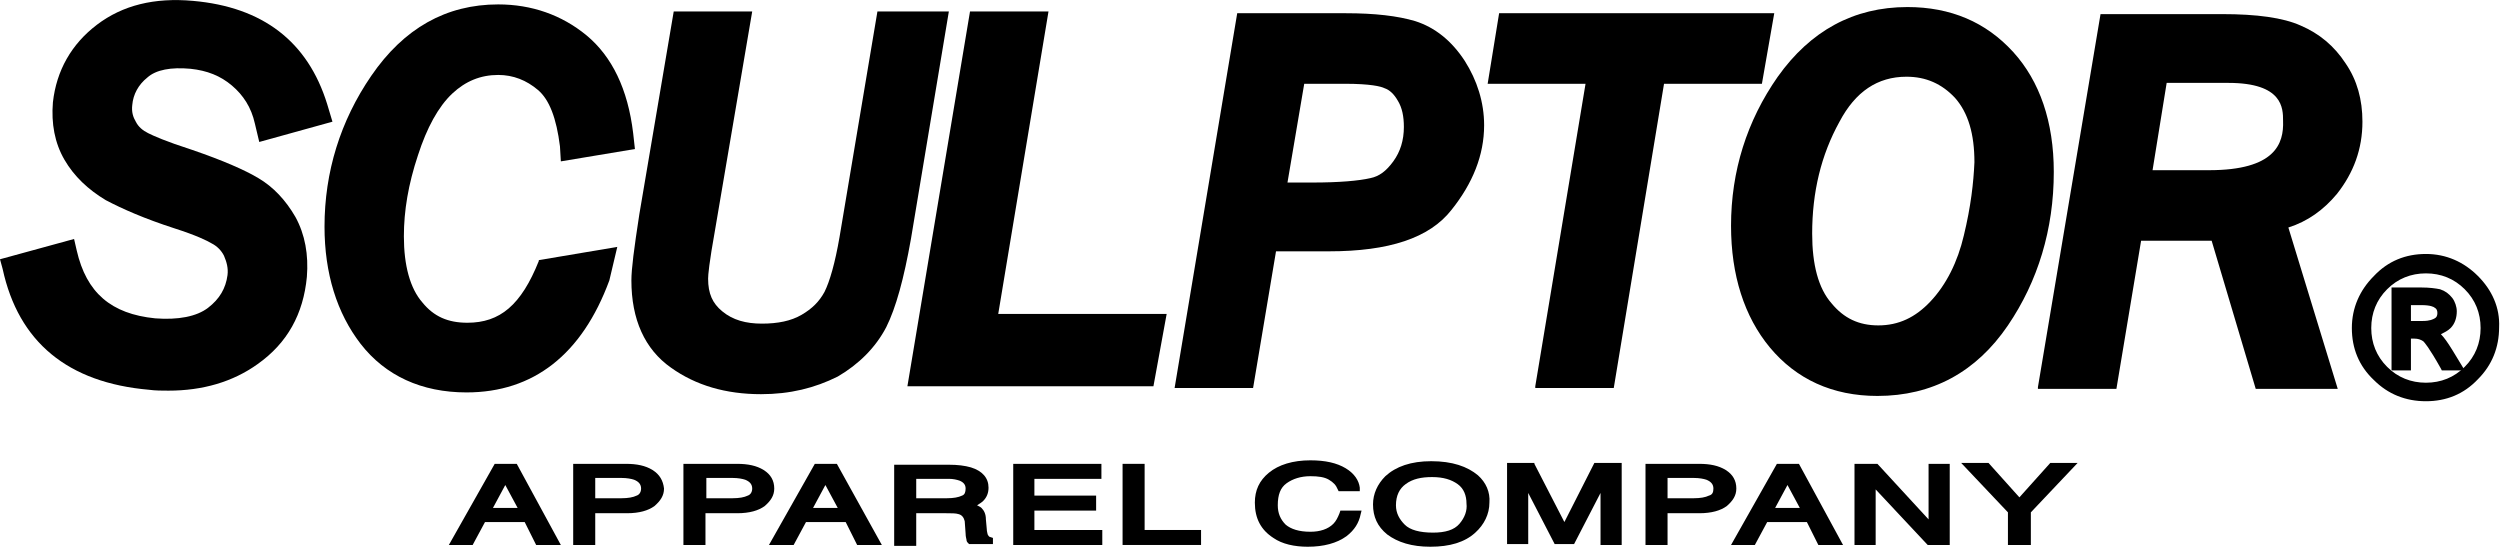 <?xml version="1.0" encoding="utf-8"?>
<!-- Generator: Adobe Illustrator 25.2.1, SVG Export Plug-In . SVG Version: 6.00 Build 0)  -->
<svg version="1.1" id="Layer_1" xmlns="http://www.w3.org/2000/svg" xmlns:xlink="http://www.w3.org/1999/xlink" x="0px" y="0px"
	 viewBox="0 0 283.5 62.1" style="enable-background:new 0 0 283.5 62.1;" xml:space="preserve">
<g>
	<g>
		<path d="M19.1,44.3c-0.7,0-1.5,0-2.2-0.1C7.7,43.4,2.1,38.8,0.3,30.5L0,29.4l8.4-2.3l0.3,1.3c1.1,4.8,3.9,7.2,8.9,7.7
			c2.6,0.2,4.7-0.2,6-1.2c1.3-1,2-2.2,2.2-3.7c0.1-0.8-0.1-1.5-0.4-2.2c-0.3-0.6-0.8-1.1-1.4-1.4c-0.5-0.3-1.7-0.9-4.2-1.7
			c-3.4-1.1-5.9-2.2-7.8-3.2c-2-1.2-3.6-2.7-4.7-4.6c-1.1-1.9-1.5-4.1-1.3-6.5C6.4,8,8.1,5,11,2.8c2.9-2.2,6.5-3.1,10.9-2.7
			c7.9,0.7,13,4.6,15.2,11.7l0.6,2l-8.3,2.3l-0.5-2.1c-0.4-1.8-1.3-3.2-2.6-4.3C25,8.6,23.5,8,21.6,7.8c-2.2-0.2-3.9,0.1-4.9,1
			c-1,0.8-1.6,1.9-1.7,3.1c-0.1,0.8,0.1,1.4,0.4,1.9c0.3,0.6,0.8,1,1.4,1.3c0.6,0.3,1.9,0.9,5,1.9c3.5,1.2,6,2.3,7.5,3.2h0
			c1.7,1,3.1,2.5,4.2,4.4c1.1,2,1.5,4.3,1.3,6.8c-0.4,4.2-2.2,7.5-5.6,9.9C26.4,43.3,23,44.3,19.1,44.3z"/>
		<path d="M52.9,44.5c-5.1,0-9.2-1.9-12-5.5c-2.7-3.5-4.1-8-4.1-13.3c0-6.2,1.8-12,5.3-17.1c3.7-5.4,8.5-8.1,14.4-8.1
			c3.8,0,7.2,1.2,10,3.5c2.9,2.4,4.7,6.1,5.3,11.1l0.2,1.8l-8.4,1.4l-0.1-1.7c-0.4-3.2-1.2-5.3-2.5-6.4c-1.3-1.1-2.8-1.7-4.5-1.7
			c-2,0-3.7,0.7-5.2,2.1c-1.6,1.5-2.9,3.9-3.9,7c-1.1,3.3-1.6,6.3-1.6,9.2c0,3.3,0.7,5.9,2.1,7.5c1.3,1.6,2.9,2.3,5.1,2.3
			c3.7,0,6.1-2,8.1-7l0-0.1l8.9-1.5l-0.9,3.8C66,40.2,60.5,44.5,52.9,44.5z"/>
		<path d="M86.3,44.7c-4,0-7.4-1-10.2-3c-3-2.1-4.5-5.5-4.5-9.9c0-1.3,0.3-3.6,0.9-7.5l3.9-23h8.9L81.1,26c-0.7,3.9-0.8,5.2-0.8,5.6
			c0,1.7,0.5,2.8,1.6,3.7c1.2,1,2.7,1.4,4.5,1.4c1.8,0,3.3-0.3,4.5-1c1.2-0.7,2-1.5,2.6-2.6c0.6-1.2,1.2-3.3,1.7-6.2l4.3-25.6h8.1
			l-4.3,25.8c-0.8,4.5-1.7,7.8-2.8,10l0,0c-1.2,2.3-3.1,4.2-5.5,5.6C92.4,44,89.6,44.7,86.3,44.7z"/>
		<path d="M130.8,43.8h-27.9l7.1-42.5h8.9l-5.7,34.3h19.1L130.8,43.8z"/>
		<path d="M166.1,6.9L166.1,6.9c-1.5-2.3-3.4-3.8-5.6-4.5c-2-0.6-4.6-0.9-7.9-0.9h-12.3L133.2,44h8.9l2.6-15.5h6
			c6.8,0,11.4-1.5,13.9-4.7c2.4-3,3.7-6.2,3.7-9.6C168.3,11.6,167.5,9.1,166.1,6.9z M158,18.3c-0.8,1.1-1.6,1.7-2.6,1.9
			c-1.3,0.3-3.5,0.5-6.6,0.5H146l1.9-11.2l4.6,0c2.9,0,4.1,0.3,4.5,0.5c0.6,0.2,1.1,0.7,1.5,1.4c0.5,0.8,0.7,1.8,0.7,3
			C159.2,15.9,158.8,17.2,158,18.3z"/>
		<path d="M183,44h-8.9l0-0.2l5.7-34.3h-11.1l1.3-8h31.2l-1.4,8h-11.1L183,44z"/>
		<path d="M228.3,5.9c-3.1-3.4-7.1-5.1-12-5.1c-6.1,0-11,2.7-14.7,7.9c-3.5,5-5.3,10.7-5.3,16.9c0,5.6,1.5,10.3,4.4,13.8
			c3,3.6,7.1,5.5,12.2,5.5c6.2,0,11.2-2.7,14.8-8c3.4-5,5.2-10.9,5.2-17.4C232.9,13.8,231.3,9.2,228.3,5.9z M222.7,26.7
			c-0.7,3-2,5.6-3.8,7.5c-1.7,1.8-3.6,2.7-5.9,2.7c-2.2,0-3.9-0.8-5.3-2.5c-1.5-1.7-2.2-4.4-2.2-7.9c0-4.7,1-8.9,3.1-12.7v0
			c1.8-3.4,4.3-5.1,7.6-5.1c2.2,0,4,0.8,5.5,2.4c1.5,1.7,2.2,4.1,2.2,7.3C223.8,20.7,223.5,23.4,222.7,26.7z"/>
		<path d="M265,22L265,22c1.9-2.4,2.9-5.1,2.9-8.2c0-2.5-0.6-4.7-1.9-6.6c-1.3-2-3-3.4-5.1-4.3c-2-0.9-5-1.3-8.9-1.3h-13.8
			l-7.1,42.3l0,0.2h8.9l2.8-16.8h8l5,16.8h9.3l-5.6-18.3C261.7,25.1,263.5,23.8,265,22z M250.5,19.3h-6.4l1.6-9.9h7
			c6.2,0,6.2,2.9,6.2,4.3C259,16.3,258,19.3,250.5,19.3z"/>
		<path d="M281,31.3c-1.6-1.6-3.6-2.5-5.9-2.5c-2.3,0-4.3,0.8-5.9,2.5c-1.6,1.6-2.5,3.6-2.5,5.9c0,2.3,0.8,4.3,2.5,5.9
			c1.6,1.6,3.6,2.4,5.9,2.4c2.3,0,4.3-0.8,5.9-2.5c1.6-1.6,2.4-3.6,2.4-5.9C283.5,34.9,282.6,32.9,281,31.3z M279.5,41.6
			c-1.2,1.2-2.7,1.8-4.4,1.8c-1.7,0-3.2-0.6-4.4-1.8c-1.2-1.2-1.8-2.7-1.8-4.4c0-1.7,0.6-3.2,1.8-4.4c1.2-1.2,2.7-1.8,4.4-1.8
			c1.7,0,3.2,0.6,4.4,1.8c1.2,1.2,1.8,2.7,1.8,4.4C281.3,38.9,280.7,40.4,279.5,41.6z"/>
		<path d="M278.1,39.7c-0.5-0.8-0.9-1.4-1.3-1.8c0.4-0.2,0.8-0.4,1.1-0.7c0.5-0.5,0.7-1.2,0.7-1.9c0-0.5-0.2-1.1-0.5-1.5
			c-0.4-0.5-0.8-0.8-1.4-1c-0.5-0.1-1.2-0.2-2.1-0.2h-3.4V42h2.2v-3.6h0.4c0.4,0,0.7,0.1,1,0.3c0.1,0.1,0.6,0.6,2,3.1l0.1,0.2h2.6
			L278.1,39.7z M276.1,36.1c-0.2,0.1-0.5,0.3-1.4,0.3h-1.3v-1.8h1.2c1,0,1.4,0.2,1.5,0.3c0.2,0.1,0.3,0.3,0.3,0.6
			C276.4,35.8,276.3,36,276.1,36.1z"/>
	</g>
	<g>
		<path d="M58.6,52.6h-2.5l-5.2,9.2h2.7l1.4-2.6h4.5l1.3,2.6h2.8L58.6,52.6z M55.9,57.6l1.4-2.6l1.4,2.6H55.9z"/>
		<path d="M94.9,52.6h-2.5l-5.2,9.2H90l1.4-2.6h4.5l1.3,2.6h2.8L94.9,52.6z M92.2,57.6l1.4-2.6l1.4,2.6H92.2z"/>
		<path d="M112.3,60.9c-0.1,0-0.2-0.1-0.3-0.3l0,0c0-0.1-0.1-0.3-0.1-0.6l-0.1-1.1c0-0.6-0.2-1-0.5-1.3c-0.1-0.1-0.3-0.2-0.5-0.3
			c0.3-0.2,0.5-0.3,0.7-0.5c0.4-0.4,0.6-0.9,0.6-1.5c0-1.1-0.7-1.9-2-2.3c-0.7-0.2-1.5-0.3-2.5-0.3h-6.2v9.2h2.5v-3.7h3.4
			c0.6,0,1.1,0,1.4,0.1c0.4,0.1,0.6,0.4,0.7,0.8l0.1,1.4c0,0.4,0.1,0.6,0.1,0.7c0,0.2,0.1,0.3,0.2,0.4l0.1,0.1h2.7V61L112.3,60.9z
			 M109.1,56.2c-0.4,0.2-1,0.3-1.7,0.3h-3.5v-2.2h3.7c0.5,0,0.9,0.1,1.2,0.2c0.5,0.2,0.7,0.5,0.7,0.9
			C109.5,55.8,109.4,56.1,109.1,56.2z"/>
		<path d="M125.1,61.8h-10.2v-9.2h10v1.7h-7.6v1.9h7v1.7h-7v2.2h7.7V61.8z"/>
		<path d="M136.2,61.8h-8.9v-9.2h2.5v7.5h6.4V61.8z"/>
		<path d="M148.3,62c-1.5,0-2.9-0.3-3.9-1c-1.4-0.9-2.1-2.2-2.1-4c0-1.4,0.5-2.5,1.6-3.4c1.1-0.9,2.7-1.4,4.7-1.4c1.7,0,3,0.3,4,0.9
			c1,0.6,1.5,1.4,1.6,2.2l0,0.4h-2.4l-0.1-0.2c-0.2-0.5-0.5-0.8-1-1.1c-0.5-0.3-1.2-0.4-2.1-0.4c-1.1,0-2,0.3-2.7,0.8
			c-0.7,0.5-1,1.3-1,2.5c0,0.9,0.3,1.6,0.9,2.2c0.6,0.5,1.5,0.8,2.8,0.8c1.1,0,2-0.3,2.6-0.9c0.3-0.3,0.5-0.7,0.7-1.2l0,0l0.1-0.3
			h2.4l-0.1,0.4c-0.2,1-0.7,1.8-1.6,2.5C151.6,61.6,150.1,62,148.3,62z"/>
		<path d="M167.6,53.9c-1.2-1-2.9-1.6-5.3-1.6c-2.3,0-4,0.6-5.2,1.7c-0.9,0.9-1.4,2-1.4,3.2c0,1.4,0.5,2.5,1.6,3.4
			c1.2,0.9,2.8,1.4,4.9,1.4c2.2,0,3.9-0.5,5.1-1.6c1-0.9,1.6-2.1,1.6-3.4C169,55.8,168.5,54.7,167.6,53.9z M165.5,59.4
			c-0.6,0.7-1.6,1-3,1c-1.5,0-2.6-0.3-3.2-0.9c-0.6-0.6-1-1.3-1-2.2c0-1.1,0.4-1.9,1.1-2.4c0.8-0.6,1.8-0.8,3-0.8
			c1.3,0,2.2,0.3,2.9,0.8c0.7,0.5,1,1.3,1,2.2C166.4,57.9,166.1,58.7,165.5,59.4z"/>
		<path d="M183.9,61.8h-2.4v-5.4c0-0.1,0-0.3,0-0.5l-3,5.8h-2.2l-3-5.8c0,0.2,0,0.3,0,0.4v5.4h-2.4v-9.2h3.1l0,0.1l3.4,6.6l3.4-6.7
			h3.1V61.8z"/>
		<path d="M195.7,53.3c-0.8-0.5-1.8-0.7-3-0.7h-6.1v9.2h2.5v-3.6h3.6c1.4,0,2.4-0.3,3.1-0.8c0.7-0.6,1.1-1.2,1.1-2
			C196.9,54.5,196.5,53.8,195.7,53.3z M193.8,56.2c-0.4,0.2-1,0.3-1.7,0.3h-3v-2.3h3c0.6,0,1.1,0.1,1.4,0.2c0.5,0.2,0.8,0.5,0.8,1
			C194.3,55.8,194.2,56.1,193.8,56.2z"/>
		<path d="M204,52.6h-2.5l-5.2,9.2h2.7l1.4-2.6h4.5l1.3,2.6h2.8L204,52.6z M201.3,57.6l1.4-2.6l1.4,2.6H201.3z"/>
		<path d="M221.1,61.8h-2.5l-5.9-6.3v6.3h-2.4v-9.2h2.6l5.8,6.3v-6.3h2.4V61.8z"/>
		<path d="M230.2,61.8h-2.5v-3.7l-5.3-5.6h3.1l3.5,3.9l3.5-3.9h3.1l-5.3,5.6V61.8z"/>
		<path d="M74,53.3c-0.8-0.5-1.8-0.7-3-0.7H65v9.2h2.5v-3.6h3.6c1.4,0,2.4-0.3,3.1-0.8c0.7-0.6,1.1-1.2,1.1-2
			C75.2,54.5,74.8,53.8,74,53.3z M72.2,56.2c-0.4,0.2-1,0.3-1.7,0.3h-3v-2.3h3c0.6,0,1.1,0.1,1.4,0.2c0.5,0.2,0.8,0.5,0.8,1
			C72.7,55.8,72.5,56.1,72.2,56.2z"/>
		<path d="M86.6,53.3c-0.8-0.5-1.8-0.7-3-0.7h-6.1v9.2h2.5v-3.6h3.6c1.4,0,2.4-0.3,3.1-0.8c0.7-0.6,1.1-1.2,1.1-2
			C87.8,54.5,87.4,53.8,86.6,53.3z M84.8,56.2c-0.4,0.2-1,0.3-1.7,0.3h-3v-2.3h3c0.6,0,1.1,0.1,1.4,0.2c0.5,0.2,0.8,0.5,0.8,1
			C85.3,55.8,85.1,56.1,84.8,56.2z"/>
	</g>
</g>
</svg>

